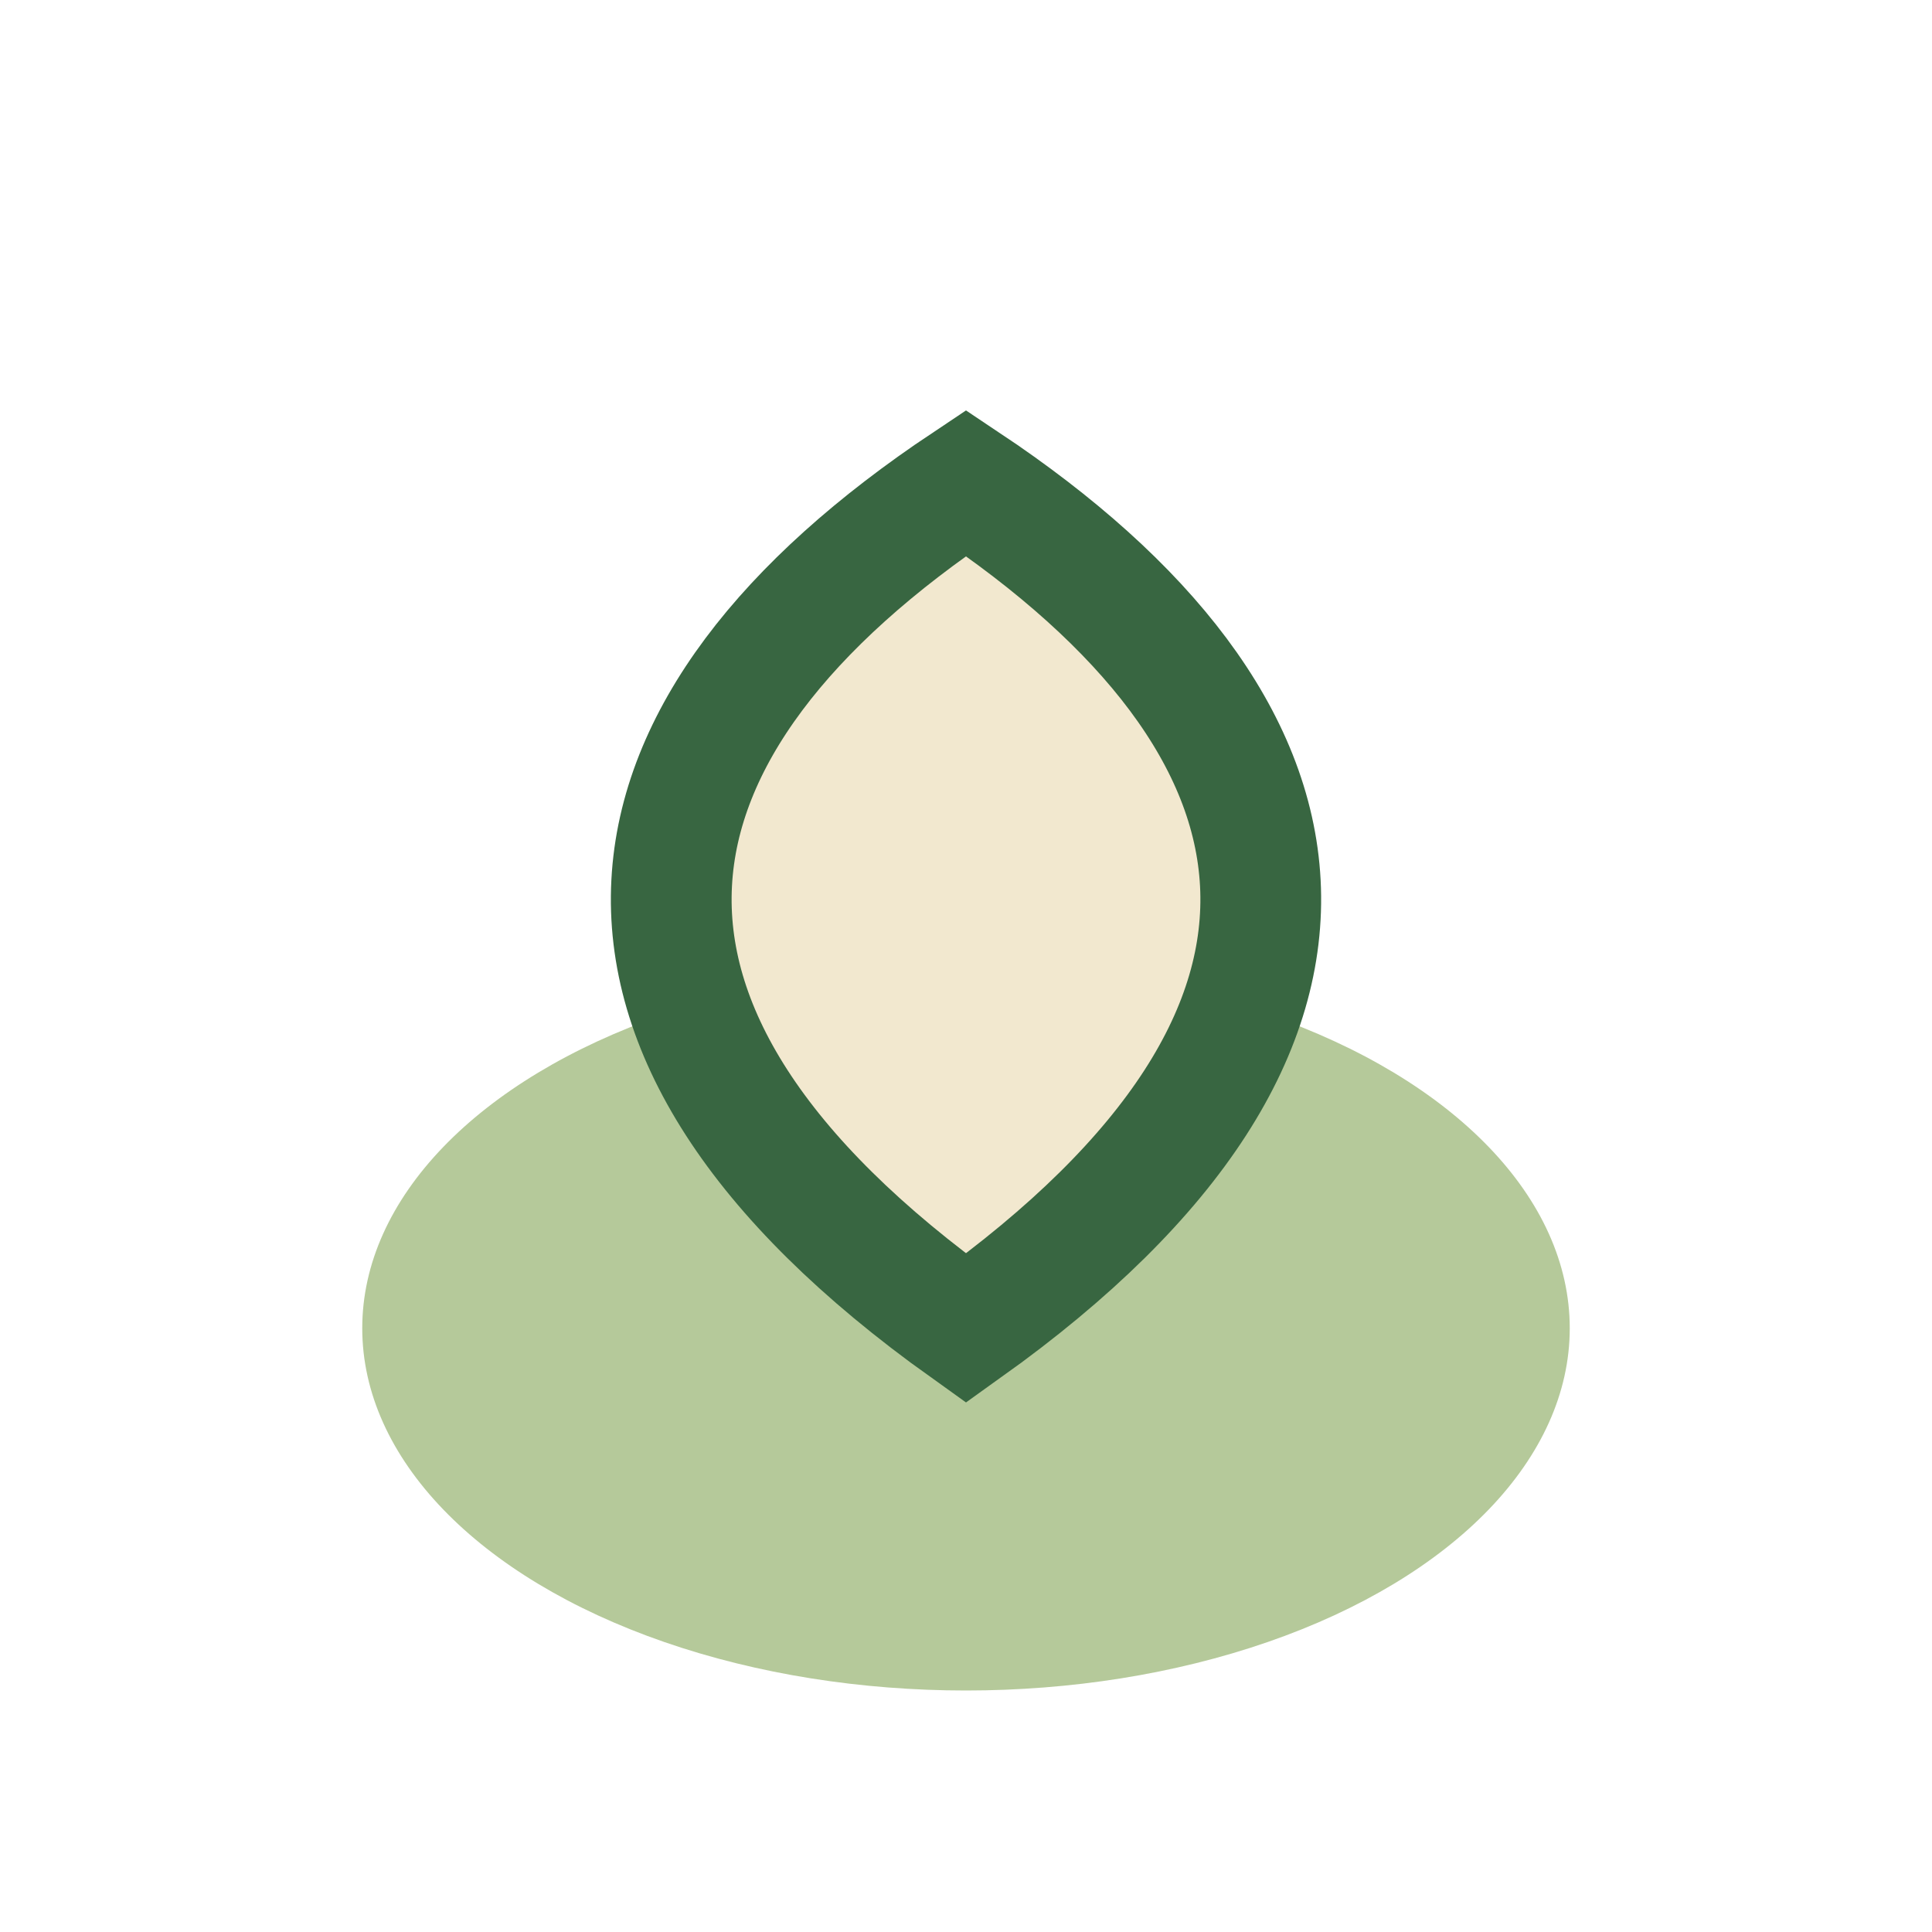 <?xml version="1.0" encoding="UTF-8"?>
<svg xmlns="http://www.w3.org/2000/svg" width="32" height="32" viewBox="0 0 32 32"><ellipse cx="16" cy="22" rx="10" ry="6" fill="#B5C99A"/><path d="M16 22V8" stroke="#386641" stroke-width="2"/><path d="M16 8c6 4 7 9 0 14-7-5-6-10 0-14z" fill="#F2E8CF" stroke="#386641" stroke-width="2"/></svg>